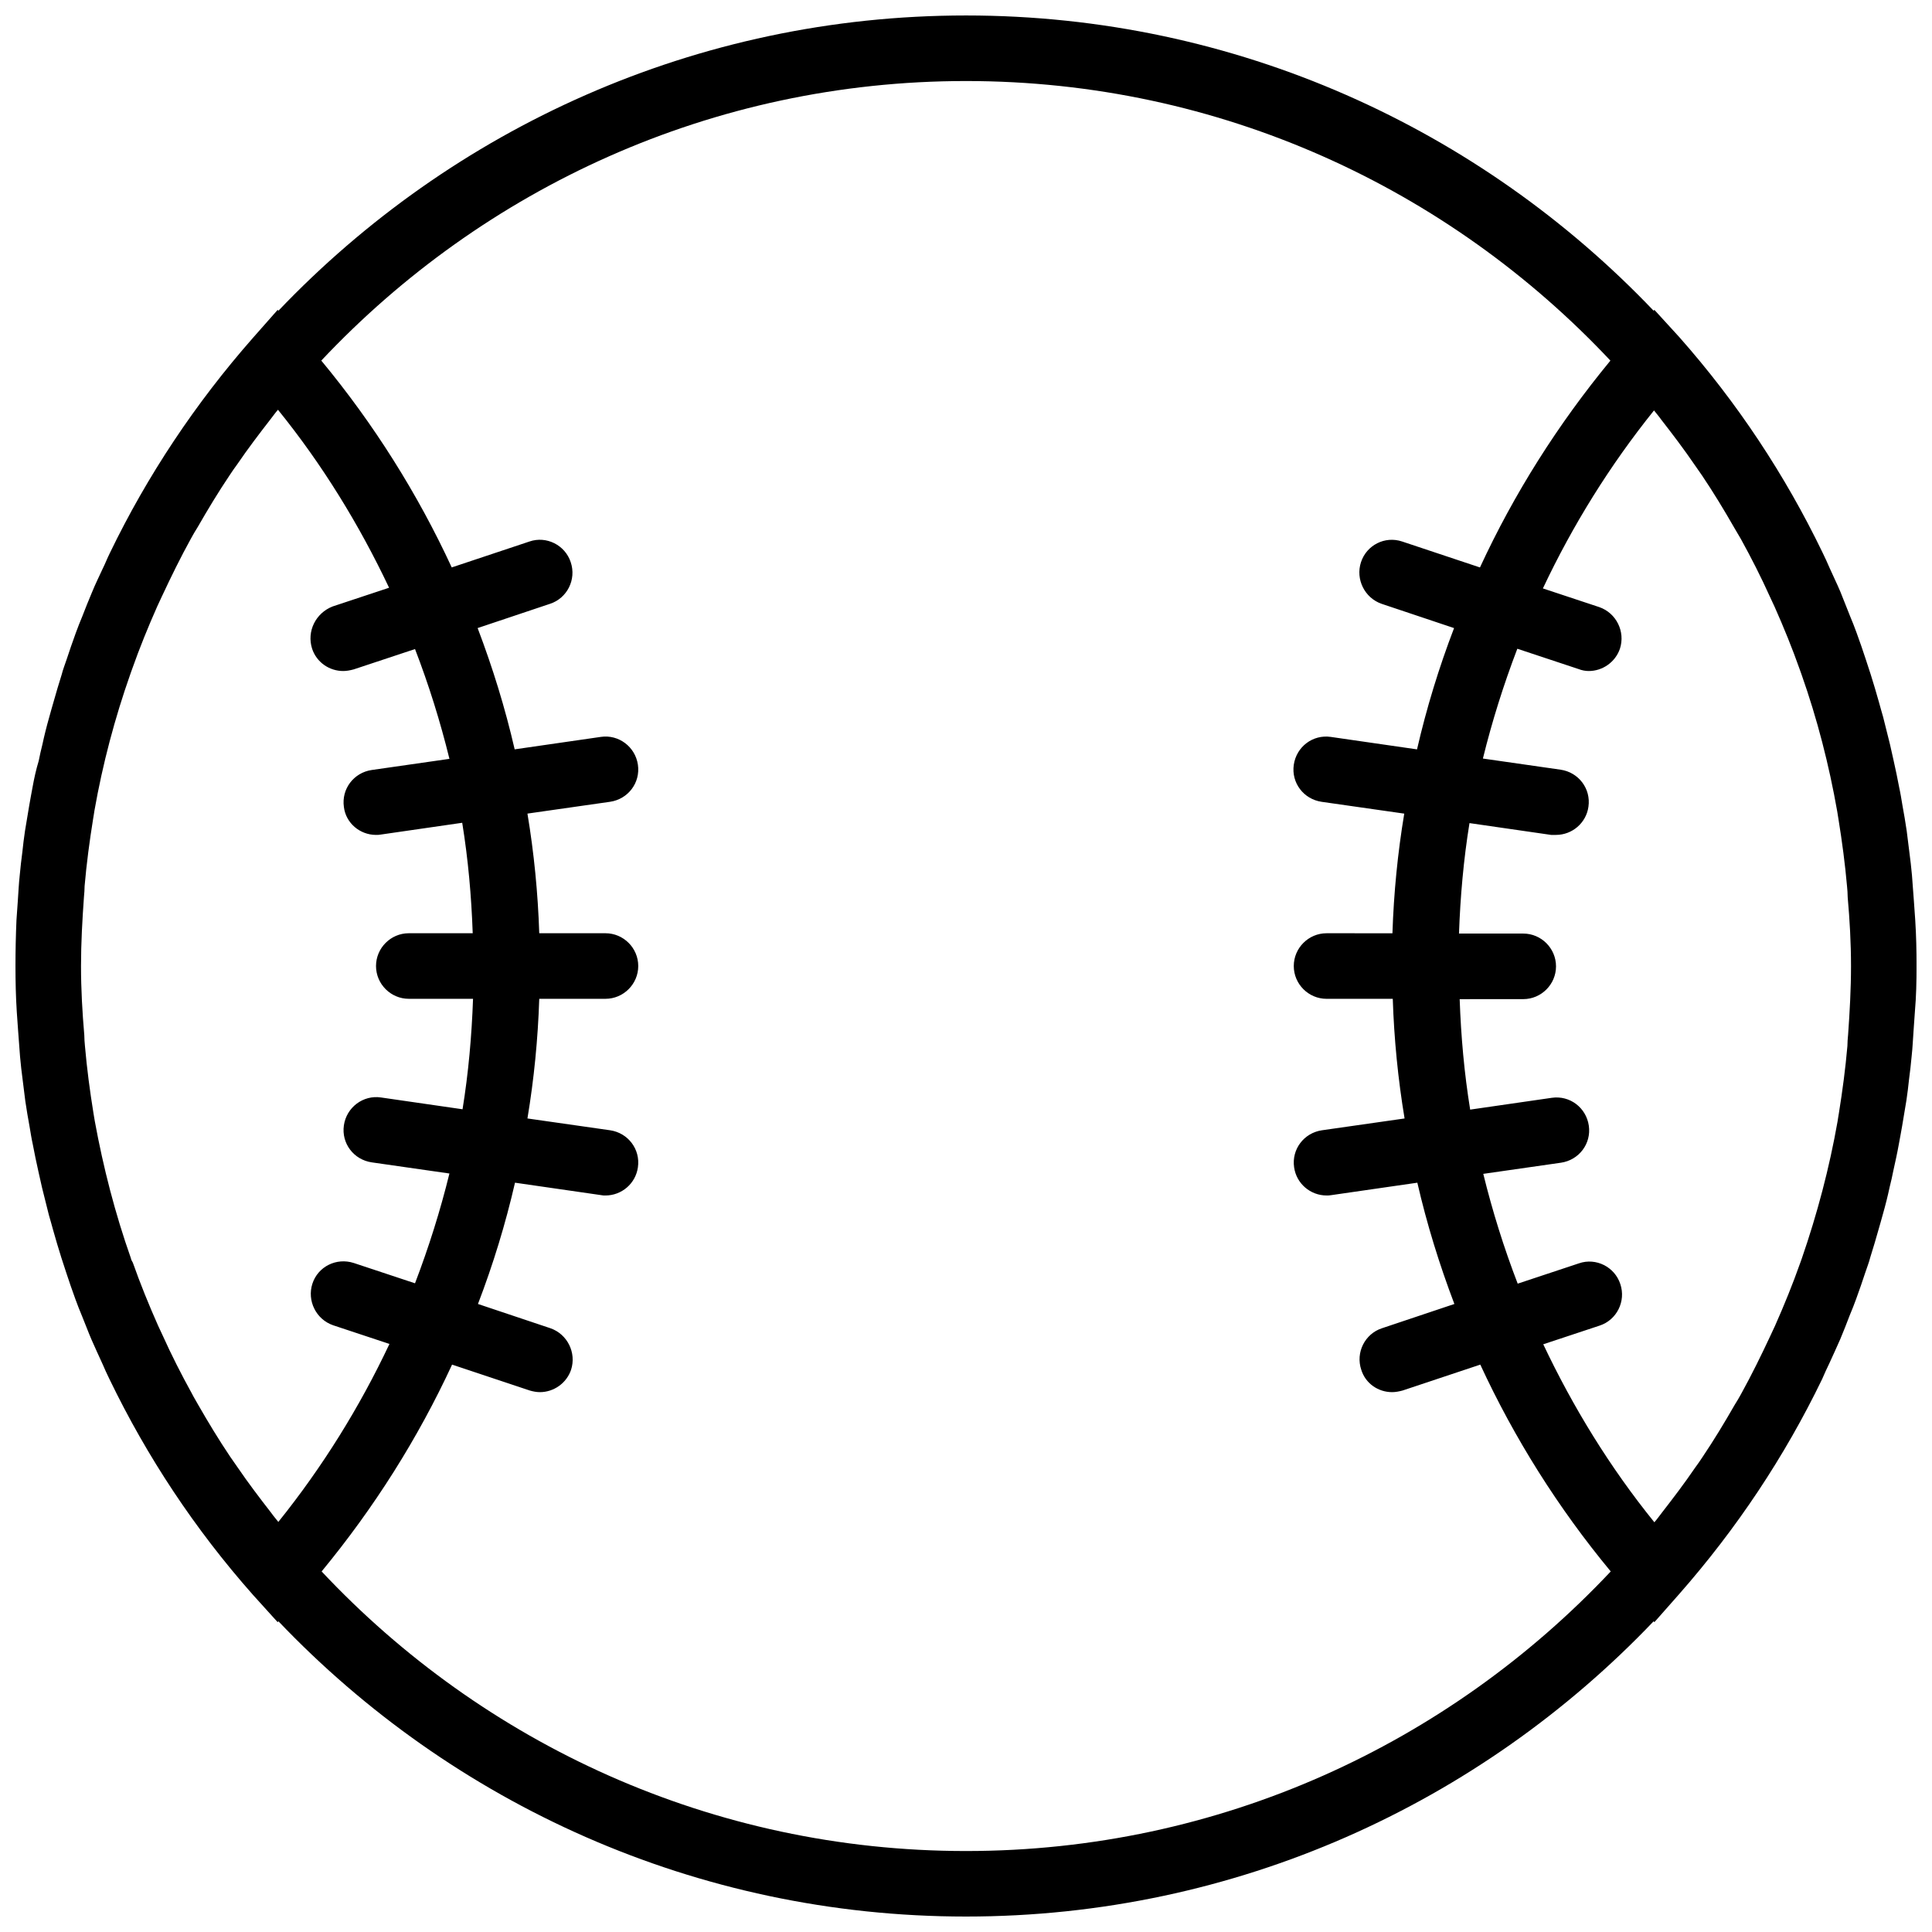 <?xml version="1.0" encoding="UTF-8"?>
<!-- Uploaded to: SVG Repo, www.svgrepo.com, Generator: SVG Repo Mixer Tools -->
<svg width="800px" height="800px" version="1.1" viewBox="144 144 512 512" xmlns="http://www.w3.org/2000/svg">
 <defs>
  <clipPath id="a">
   <path d="m148.09 148.09h503.81v503.81h-503.81z"/>
  </clipPath>
 </defs>
 <g clip-path="url(#a)">
  <path d="m628.8 505.28c0.957-2.086 1.91-4.168 2.867-6.34 0.867-2.086 1.738-4.258 2.519-6.34 0.609-1.477 1.215-2.953 1.738-4.43 0.867-2.344 1.652-4.691 2.434-7.035 0.434-1.305 0.957-2.606 1.305-3.996 0.781-2.434 1.477-4.863 2.172-7.297 0.348-1.305 0.781-2.606 1.129-3.996 0.695-2.434 1.305-4.863 1.824-7.297 0.348-1.391 0.695-2.867 0.957-4.258 0.52-2.344 1.043-4.691 1.477-7.121 0.262-1.562 0.609-3.129 0.867-4.777 0.348-2.258 0.781-4.516 1.129-6.773 0.262-1.824 0.52-3.734 0.695-5.559 0.262-2.086 0.52-4.082 0.695-6.168 0.262-2.344 0.348-4.606 0.52-6.949 0.086-1.652 0.262-3.301 0.348-4.953 0.344-3.91 0.43-7.906 0.43-11.988s-0.086-8.078-0.348-12.16c-0.086-1.652-0.262-3.301-0.348-4.953-0.172-2.344-0.348-4.691-0.52-6.949-0.172-2.086-0.434-4.082-0.695-6.168-0.262-1.824-0.434-3.734-0.695-5.559-0.348-2.258-0.695-4.516-1.129-6.773-0.262-1.562-0.52-3.215-0.867-4.777-0.434-2.344-0.957-4.777-1.477-7.121-0.348-1.391-0.609-2.867-0.957-4.258-0.609-2.434-1.215-4.863-1.824-7.297-0.348-1.305-0.781-2.606-1.129-3.996-0.695-2.434-1.391-4.863-2.172-7.297-0.434-1.305-0.867-2.606-1.305-3.996-0.781-2.344-1.562-4.691-2.434-7.035-0.52-1.477-1.129-2.953-1.738-4.43-0.867-2.086-1.652-4.258-2.519-6.34-0.867-2.086-1.91-4.168-2.867-6.34-0.609-1.391-1.215-2.781-1.91-4.168-9.902-20.5-22.586-39.695-37.961-57.07l-6.594-7.215-0.172 0.262c-45.953-48.211-110.67-78.266-182.24-78.266-71.578 0-136.29 30.055-182.24 78.266l-0.172-0.262-6.516 7.383c-15.289 17.371-28.059 36.57-37.961 57.07-0.695 1.391-1.215 2.781-1.91 4.168-0.957 2.086-1.996 4.168-2.867 6.34-0.867 2.086-1.738 4.168-2.519 6.254-0.609 1.477-1.215 2.953-1.738 4.43-0.867 2.344-1.652 4.691-2.434 7.035-0.434 1.305-0.957 2.606-1.305 3.996-0.781 2.434-1.477 4.863-2.172 7.297-0.348 1.305-0.781 2.606-1.129 3.996-0.695 2.434-1.305 4.863-1.824 7.297-0.348 1.391-0.695 2.867-0.957 4.258-0.688 2.258-1.207 4.606-1.645 7.035-0.262 1.562-0.609 3.129-0.867 4.777-0.348 2.258-0.781 4.516-1.129 6.773-0.262 1.824-0.52 3.734-0.695 5.559-0.262 2.086-0.52 4.082-0.695 6.168-0.262 2.344-0.348 4.606-0.52 6.949-0.086 1.652-0.262 3.301-0.348 4.953-0.176 4.086-0.262 8.078-0.262 12.164 0 4.082 0.086 8.078 0.348 12.16 0.086 1.652 0.262 3.301 0.348 4.953 0.172 2.344 0.348 4.691 0.52 6.949 0.172 2.086 0.434 4.082 0.695 6.168 0.262 1.824 0.434 3.734 0.695 5.559 0.348 2.258 0.695 4.516 1.129 6.773 0.262 1.562 0.52 3.215 0.867 4.777 0.434 2.344 0.957 4.777 1.477 7.121 0.348 1.391 0.609 2.867 0.957 4.258 0.609 2.434 1.215 4.863 1.824 7.297 0.348 1.305 0.781 2.606 1.129 3.996 0.695 2.434 1.391 4.863 2.172 7.297 0.434 1.305 0.867 2.606 1.305 3.996 0.781 2.344 1.562 4.691 2.434 7.035 0.52 1.477 1.129 2.953 1.738 4.43 0.867 2.086 1.652 4.258 2.519 6.254 0.957 2.172 1.91 4.258 2.867 6.34 0.609 1.391 1.215 2.781 1.91 4.168 9.902 20.5 22.586 39.695 37.961 57.07l6.598 7.297 0.172-0.262c45.953 48.211 110.66 78.266 182.24 78.266 71.574 0 136.29-30.055 182.24-78.266l0.176 0.262 6.516-7.383c15.289-17.371 28.059-36.57 37.961-57.07 0.605-1.387 1.211-2.777 1.906-4.168zm4.953-86.949c-0.086 0.957-0.172 1.91-0.172 2.867-0.52 5.992-1.305 11.898-2.258 17.809-0.086 0.695-0.262 1.391-0.348 2.172-2.172 12.336-5.387 24.496-9.469 36.309-0.172 0.434-0.262 0.781-0.434 1.215-1.996 5.644-4.258 11.207-6.688 16.68-0.434 0.867-0.781 1.738-1.215 2.606-2.434 5.211-4.953 10.336-7.731 15.375-0.52 0.957-1.129 1.996-1.738 2.953-2.691 4.691-5.473 9.293-8.512 13.812-0.609 0.957-1.305 1.91-1.996 2.867-2.781 4.082-5.82 8.078-8.859 11.988-0.609 0.781-1.215 1.652-1.91 2.434-11.812-14.594-21.543-30.488-29.445-47.168l14.941-4.953c4.516-1.477 7.035-6.43 5.473-11.031-1.477-4.516-6.43-7.035-10.945-5.473l-16.242 5.387c-3.648-9.469-6.688-19.195-9.121-29.098l20.586-2.953c4.777-0.695 8.078-5.039 7.383-9.816-0.695-4.777-5.039-8.078-9.816-7.383l-21.629 3.129c-1.562-9.641-2.434-19.371-2.781-29.273l16.844-0.008c4.777 0 8.688-3.91 8.688-8.688 0-4.777-3.91-8.688-8.688-8.688h-17.023c0.348-9.816 1.215-19.633 2.781-29.273l21.629 3.129h1.297c4.258 0 7.992-3.129 8.598-7.469 0.695-4.777-2.606-9.121-7.383-9.816l-20.586-2.953c2.434-9.902 5.473-19.543 9.121-29.098l16.242 5.387c0.871 0.344 1.828 0.516 2.695 0.516 3.648 0 7.035-2.344 8.254-5.906 1.477-4.516-0.957-9.469-5.473-11.031l-14.941-4.953c7.906-16.766 17.719-32.574 29.445-47.168 0.609 0.781 1.305 1.562 1.91 2.434 3.039 3.91 6.082 7.906 8.859 11.988 0.695 0.957 1.305 1.91 1.996 2.867 3.039 4.516 5.82 9.121 8.512 13.812 0.609 0.957 1.129 1.996 1.738 2.953 2.781 5.039 5.387 10.164 7.731 15.375 0.434 0.867 0.781 1.738 1.215 2.606 2.434 5.473 4.691 11.031 6.688 16.68 0.172 0.434 0.262 0.781 0.434 1.215 4.168 11.812 7.297 23.973 9.469 36.309 0.086 0.695 0.262 1.477 0.348 2.172 0.957 5.906 1.738 11.812 2.258 17.719 0.086 0.957 0.172 1.91 0.172 2.867 0.531 5.992 0.879 12.074 0.879 18.242 0 6.164-0.348 12.246-0.781 18.328zm-407.04-102.41c1.215 3.648 4.602 5.906 8.25 5.906 0.867 0 1.824-0.172 2.781-0.434l16.242-5.387c3.648 9.469 6.688 19.195 9.121 29.098l-20.586 2.953c-4.777 0.695-8.078 5.039-7.383 9.816 0.52 4.258 4.254 7.387 8.512 7.387 0.434 0 0.781 0 1.215-0.086l21.629-3.129c1.562 9.641 2.434 19.371 2.781 29.273h-16.938c-4.777 0-8.688 3.91-8.688 8.688s3.91 8.688 8.688 8.688h17.023c-0.348 9.816-1.215 19.633-2.781 29.273l-21.629-3.129c-4.691-0.695-9.121 2.606-9.816 7.383-0.695 4.777 2.606 9.121 7.383 9.816l20.586 2.953c-2.434 9.902-5.473 19.543-9.121 29.098l-16.242-5.387c-4.606-1.477-9.469 0.957-10.945 5.473-1.477 4.516 0.957 9.469 5.473 11.031l14.941 4.953c-7.906 16.766-17.719 32.574-29.445 47.168-0.609-0.781-1.305-1.562-1.91-2.434-3.039-3.91-6.082-7.906-8.859-11.988-0.695-0.957-1.305-1.91-1.996-2.867-3.039-4.516-5.82-9.121-8.512-13.812-0.52-0.957-1.129-1.91-1.652-2.953-2.781-5.039-5.387-10.164-7.731-15.375-0.434-0.867-0.781-1.738-1.215-2.606-2.434-5.473-4.691-11.031-6.688-16.68-0.266-0.43-0.438-0.777-0.527-1.211-4.168-11.812-7.297-23.973-9.555-36.309-0.086-0.695-0.262-1.391-0.348-2.086-0.957-5.906-1.738-11.812-2.258-17.809-0.086-0.957-0.172-1.91-0.172-2.867-0.523-6.078-0.871-12.16-0.871-18.324 0-6.168 0.348-12.246 0.781-18.328 0.086-0.957 0.172-1.91 0.172-2.867 0.52-5.992 1.305-11.898 2.258-17.809 0.086-0.695 0.262-1.391 0.348-2.172 2.172-12.336 5.387-24.496 9.555-36.309 0.172-0.434 0.262-0.781 0.434-1.215 1.996-5.644 4.258-11.207 6.688-16.68 0.434-0.867 0.781-1.738 1.215-2.606 2.434-5.211 4.953-10.336 7.731-15.375 0.52-0.957 1.129-1.996 1.738-2.953 2.691-4.691 5.473-9.293 8.512-13.812 0.609-0.957 1.305-1.91 1.996-2.867 2.781-4.082 5.82-8.078 8.859-11.988 0.609-0.781 1.215-1.652 1.91-2.434 11.812 14.594 21.543 30.488 29.445 47.168l-14.941 4.953c-4.504 1.738-6.934 6.606-5.457 11.207zm173.29 318.62c-67.32 0-127.95-28.492-170.77-74.094 13.898-16.852 25.539-35.266 34.57-54.812l20.586 6.863c0.867 0.258 1.824 0.434 2.691 0.434 3.648 0 7.035-2.344 8.254-5.906 1.477-4.516-0.957-9.469-5.473-11.031l-19.195-6.43c3.996-10.422 7.297-21.195 9.816-32.141l22.844 3.301c0.348 0.09 0.695 0.09 1.129 0.09 4.258 0 7.992-3.129 8.598-7.469 0.695-4.777-2.606-9.121-7.383-9.816l-21.891-3.129c1.738-10.422 2.781-21.02 3.129-31.707h17.547c4.777 0 8.688-3.91 8.688-8.688s-3.91-8.688-8.688-8.688h-17.547c-0.348-10.684-1.391-21.281-3.129-31.707l21.891-3.129c4.777-0.695 8.078-5.039 7.383-9.816s-5.125-8.078-9.816-7.383l-22.844 3.301c-2.519-10.945-5.82-21.629-9.816-32.141l19.195-6.43c4.516-1.477 7.035-6.43 5.473-11.031-1.477-4.516-6.43-7.035-10.945-5.473l-20.586 6.863c-9.035-19.543-20.672-38.047-34.57-54.812 42.91-45.594 103.54-74.086 170.86-74.086s127.95 28.492 170.77 74.094c-13.898 16.852-25.539 35.266-34.57 54.812l-20.586-6.863c-4.606-1.562-9.469 0.957-10.945 5.473s0.957 9.469 5.473 11.031l19.195 6.43c-3.996 10.422-7.297 21.195-9.816 32.141l-22.844-3.301c-4.777-0.695-9.121 2.606-9.816 7.383-0.695 4.777 2.606 9.121 7.383 9.816l21.891 3.129c-1.738 10.422-2.781 21.02-3.129 31.707l-17.461-0.004c-4.777 0-8.688 3.91-8.688 8.688s3.91 8.688 8.688 8.688h17.547c0.348 10.684 1.391 21.281 3.129 31.707l-21.891 3.129c-4.777 0.695-8.078 5.039-7.383 9.816 0.609 4.336 4.344 7.465 8.598 7.465 0.434 0 0.781 0 1.215-0.086l22.844-3.301c2.519 10.945 5.82 21.629 9.816 32.141l-19.195 6.43c-4.516 1.477-7.035 6.43-5.473 11.031 1.133 3.644 4.519 5.902 8.168 5.902 0.867 0 1.824-0.172 2.781-0.434l20.586-6.863c9.035 19.543 20.672 38.047 34.57 54.812-42.91 45.602-103.54 74.094-170.86 74.094z"/>
 </g>
</svg>